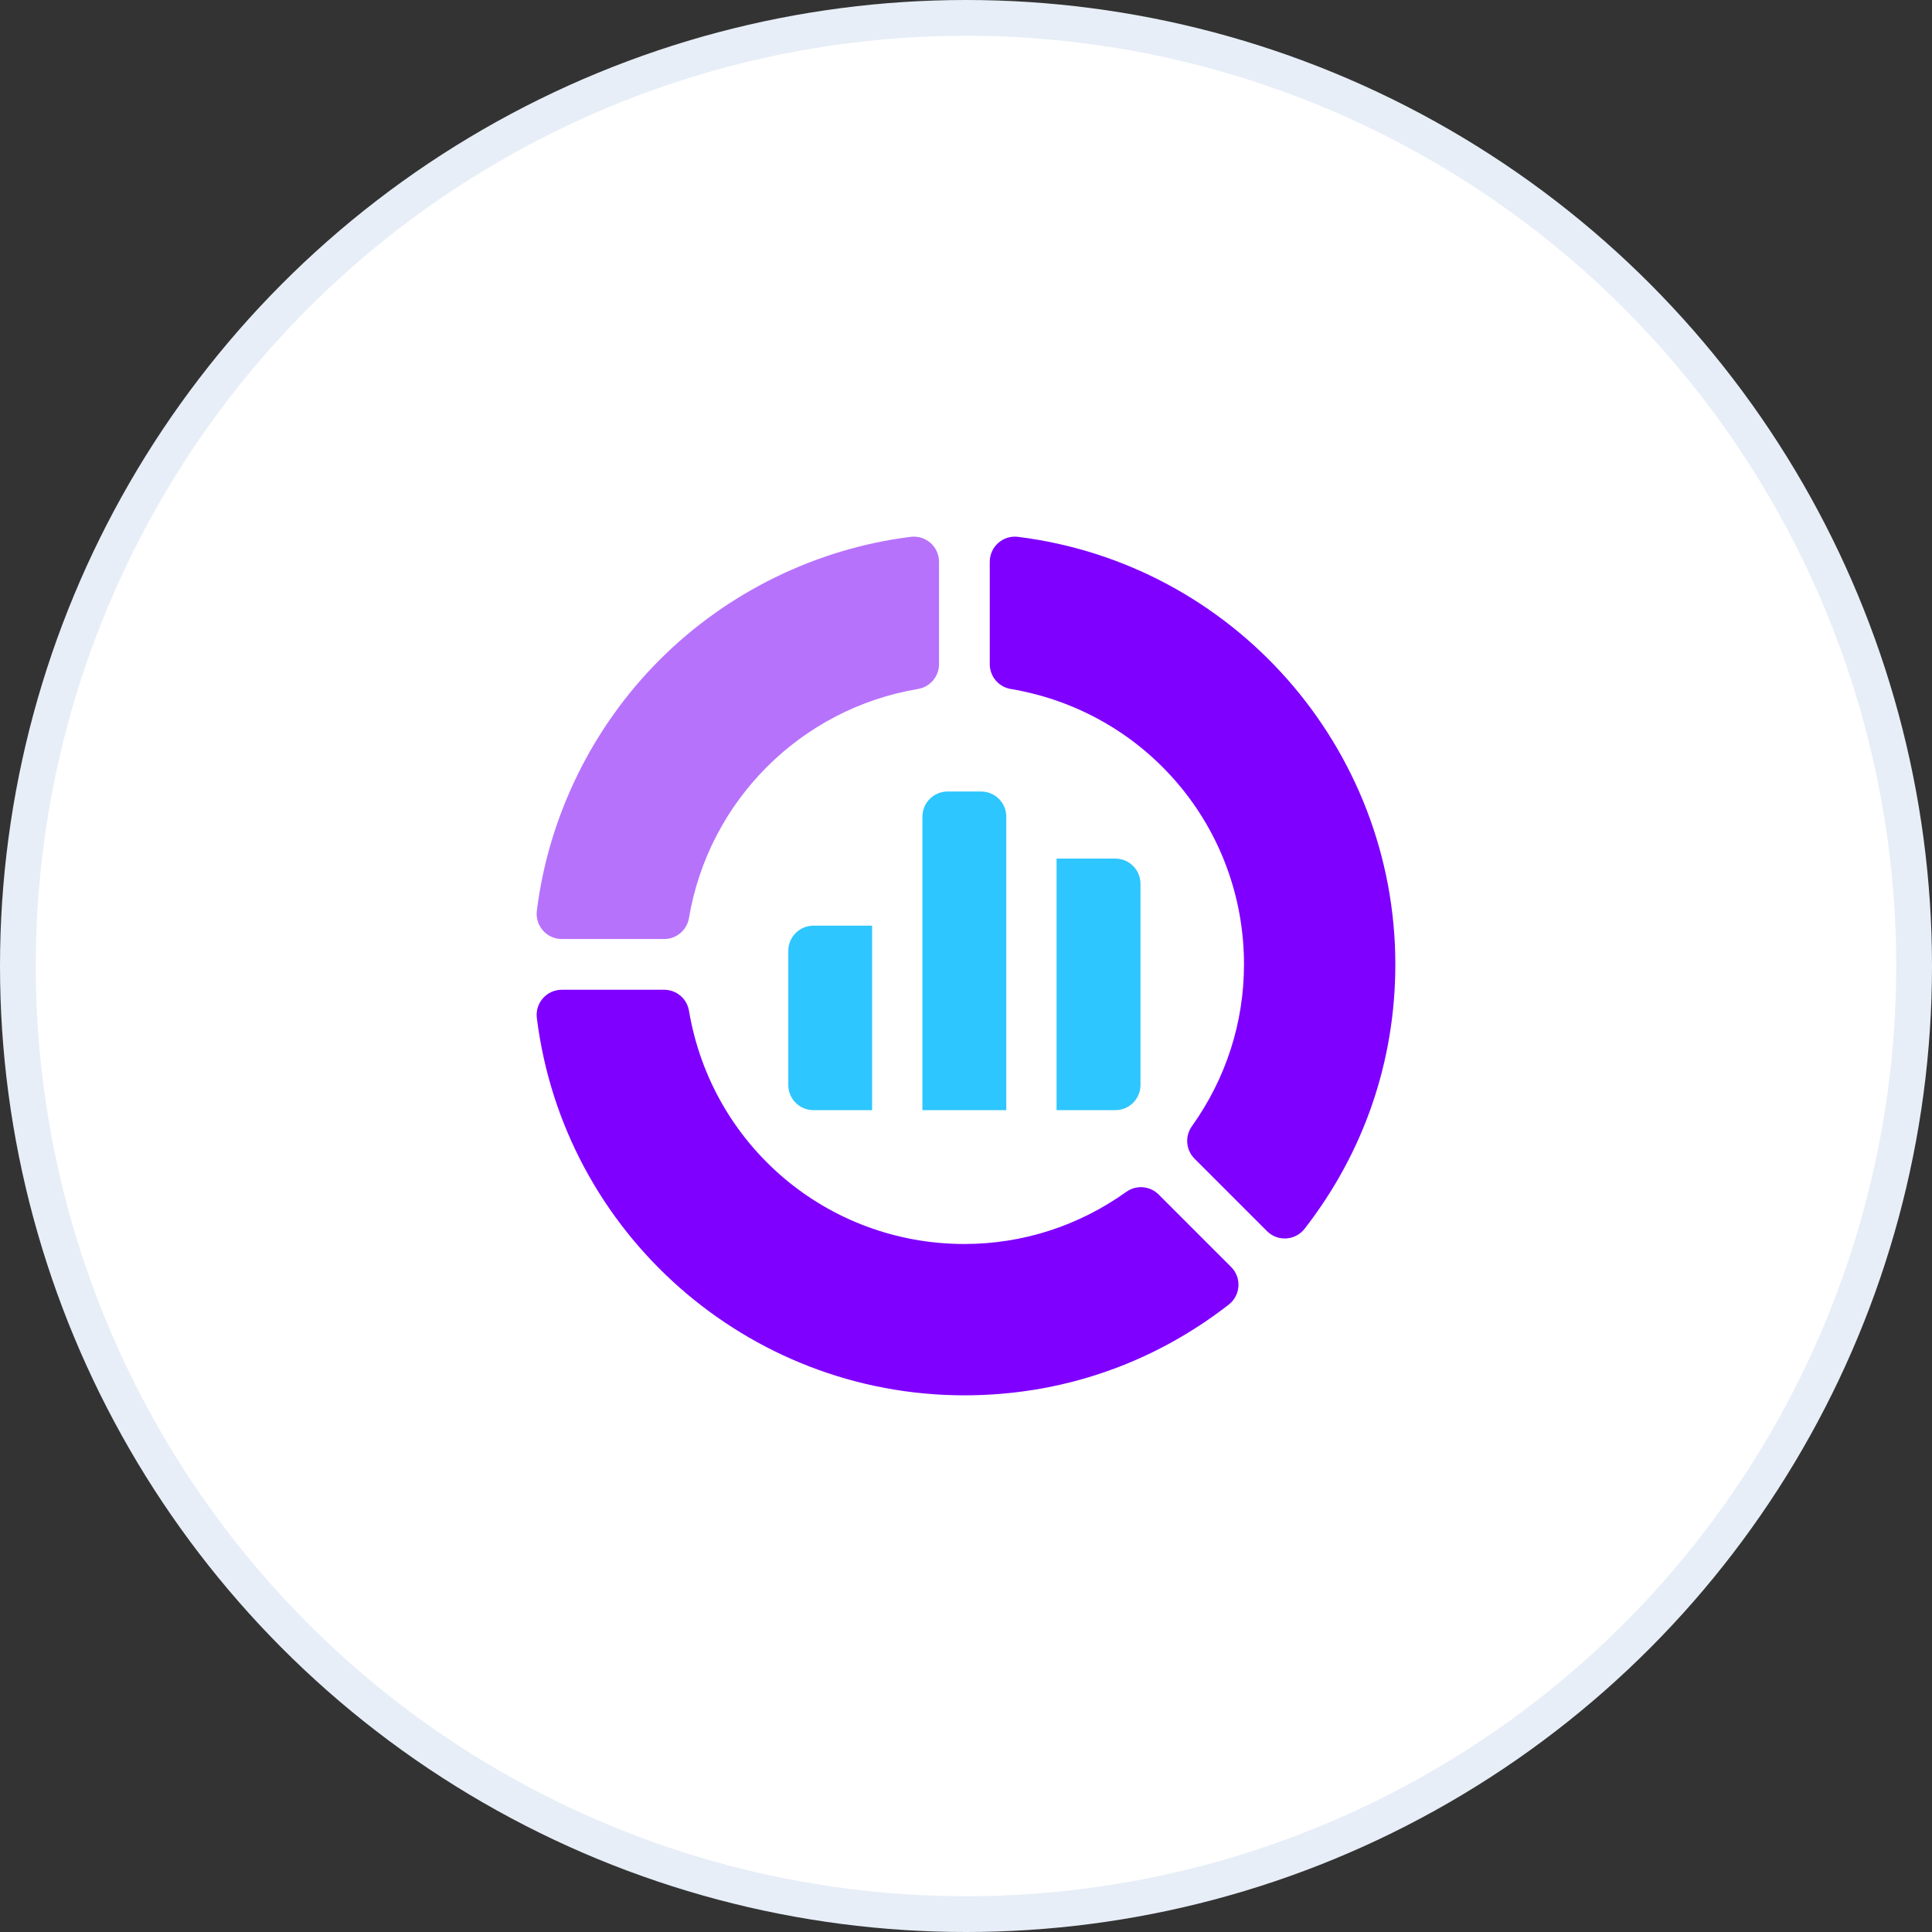 <svg width="54" height="54" viewBox="0 0 54 54" fill="none" xmlns="http://www.w3.org/2000/svg">
<rect x="0" y="0" width="54" height="54" fill="#333333" stroke="none"/>
<circle cx="27" cy="27" r="26.5" fill="white" stroke="#E7EEF7"/>
<path d="M15.005 25.456C14.953 25.875 15.28 26.246 15.703 26.246H18.564C18.907 26.246 19.2 25.998 19.257 25.659C19.808 22.381 22.38 19.808 25.659 19.257C25.998 19.2 26.246 18.907 26.246 18.564V15.703C26.246 15.28 25.875 14.953 25.456 15.005C22.818 15.333 20.326 16.553 18.44 18.44C16.553 20.326 15.333 22.818 15.005 25.456Z" fill="#B772FC"/>
<path d="M31.48 33.313C30.146 34.266 28.581 34.77 26.955 34.77C23.129 34.77 19.892 32.028 19.257 28.25C19.2 27.912 18.907 27.664 18.564 27.664H15.703C15.28 27.664 14.953 28.034 15.005 28.453V28.453C15.753 34.466 20.89 39 26.955 39C29.657 39 32.212 38.123 34.344 36.464C34.678 36.204 34.709 35.711 34.41 35.412L32.386 33.388C32.143 33.145 31.76 33.113 31.48 33.313Z" fill="#7F00FF"/>
<path d="M28.25 19.257C32.028 19.892 34.77 23.129 34.77 26.955C34.77 28.581 34.266 30.145 33.313 31.48C33.114 31.76 33.145 32.143 33.388 32.386L35.412 34.41C35.711 34.709 36.204 34.678 36.464 34.344L36.464 34.344C38.123 32.212 39 29.657 39 26.955C39 20.89 34.466 15.753 28.453 15.005H28.453C28.034 14.953 27.664 15.28 27.664 15.703V18.564C27.664 18.907 27.912 19.2 28.25 19.257Z" fill="#7F00FF"/>
<path d="M27.423 22.123H26.485C26.097 22.123 25.782 22.438 25.782 22.826V31.029H28.126V22.826C28.126 22.438 27.811 22.123 27.423 22.123Z" fill="#2DC6FF"/>
<path d="M29.532 31.029H31.174C31.562 31.029 31.877 30.715 31.877 30.326V24.701C31.877 24.313 31.562 23.998 31.174 23.998H29.532V31.029Z" fill="#2DC6FF"/>
<path d="M24.376 25.873H22.736C22.348 25.873 22.033 26.188 22.033 26.576V30.326C22.033 30.715 22.348 31.029 22.736 31.029H24.376V25.873Z" fill="#2DC6FF"/>
</svg>
